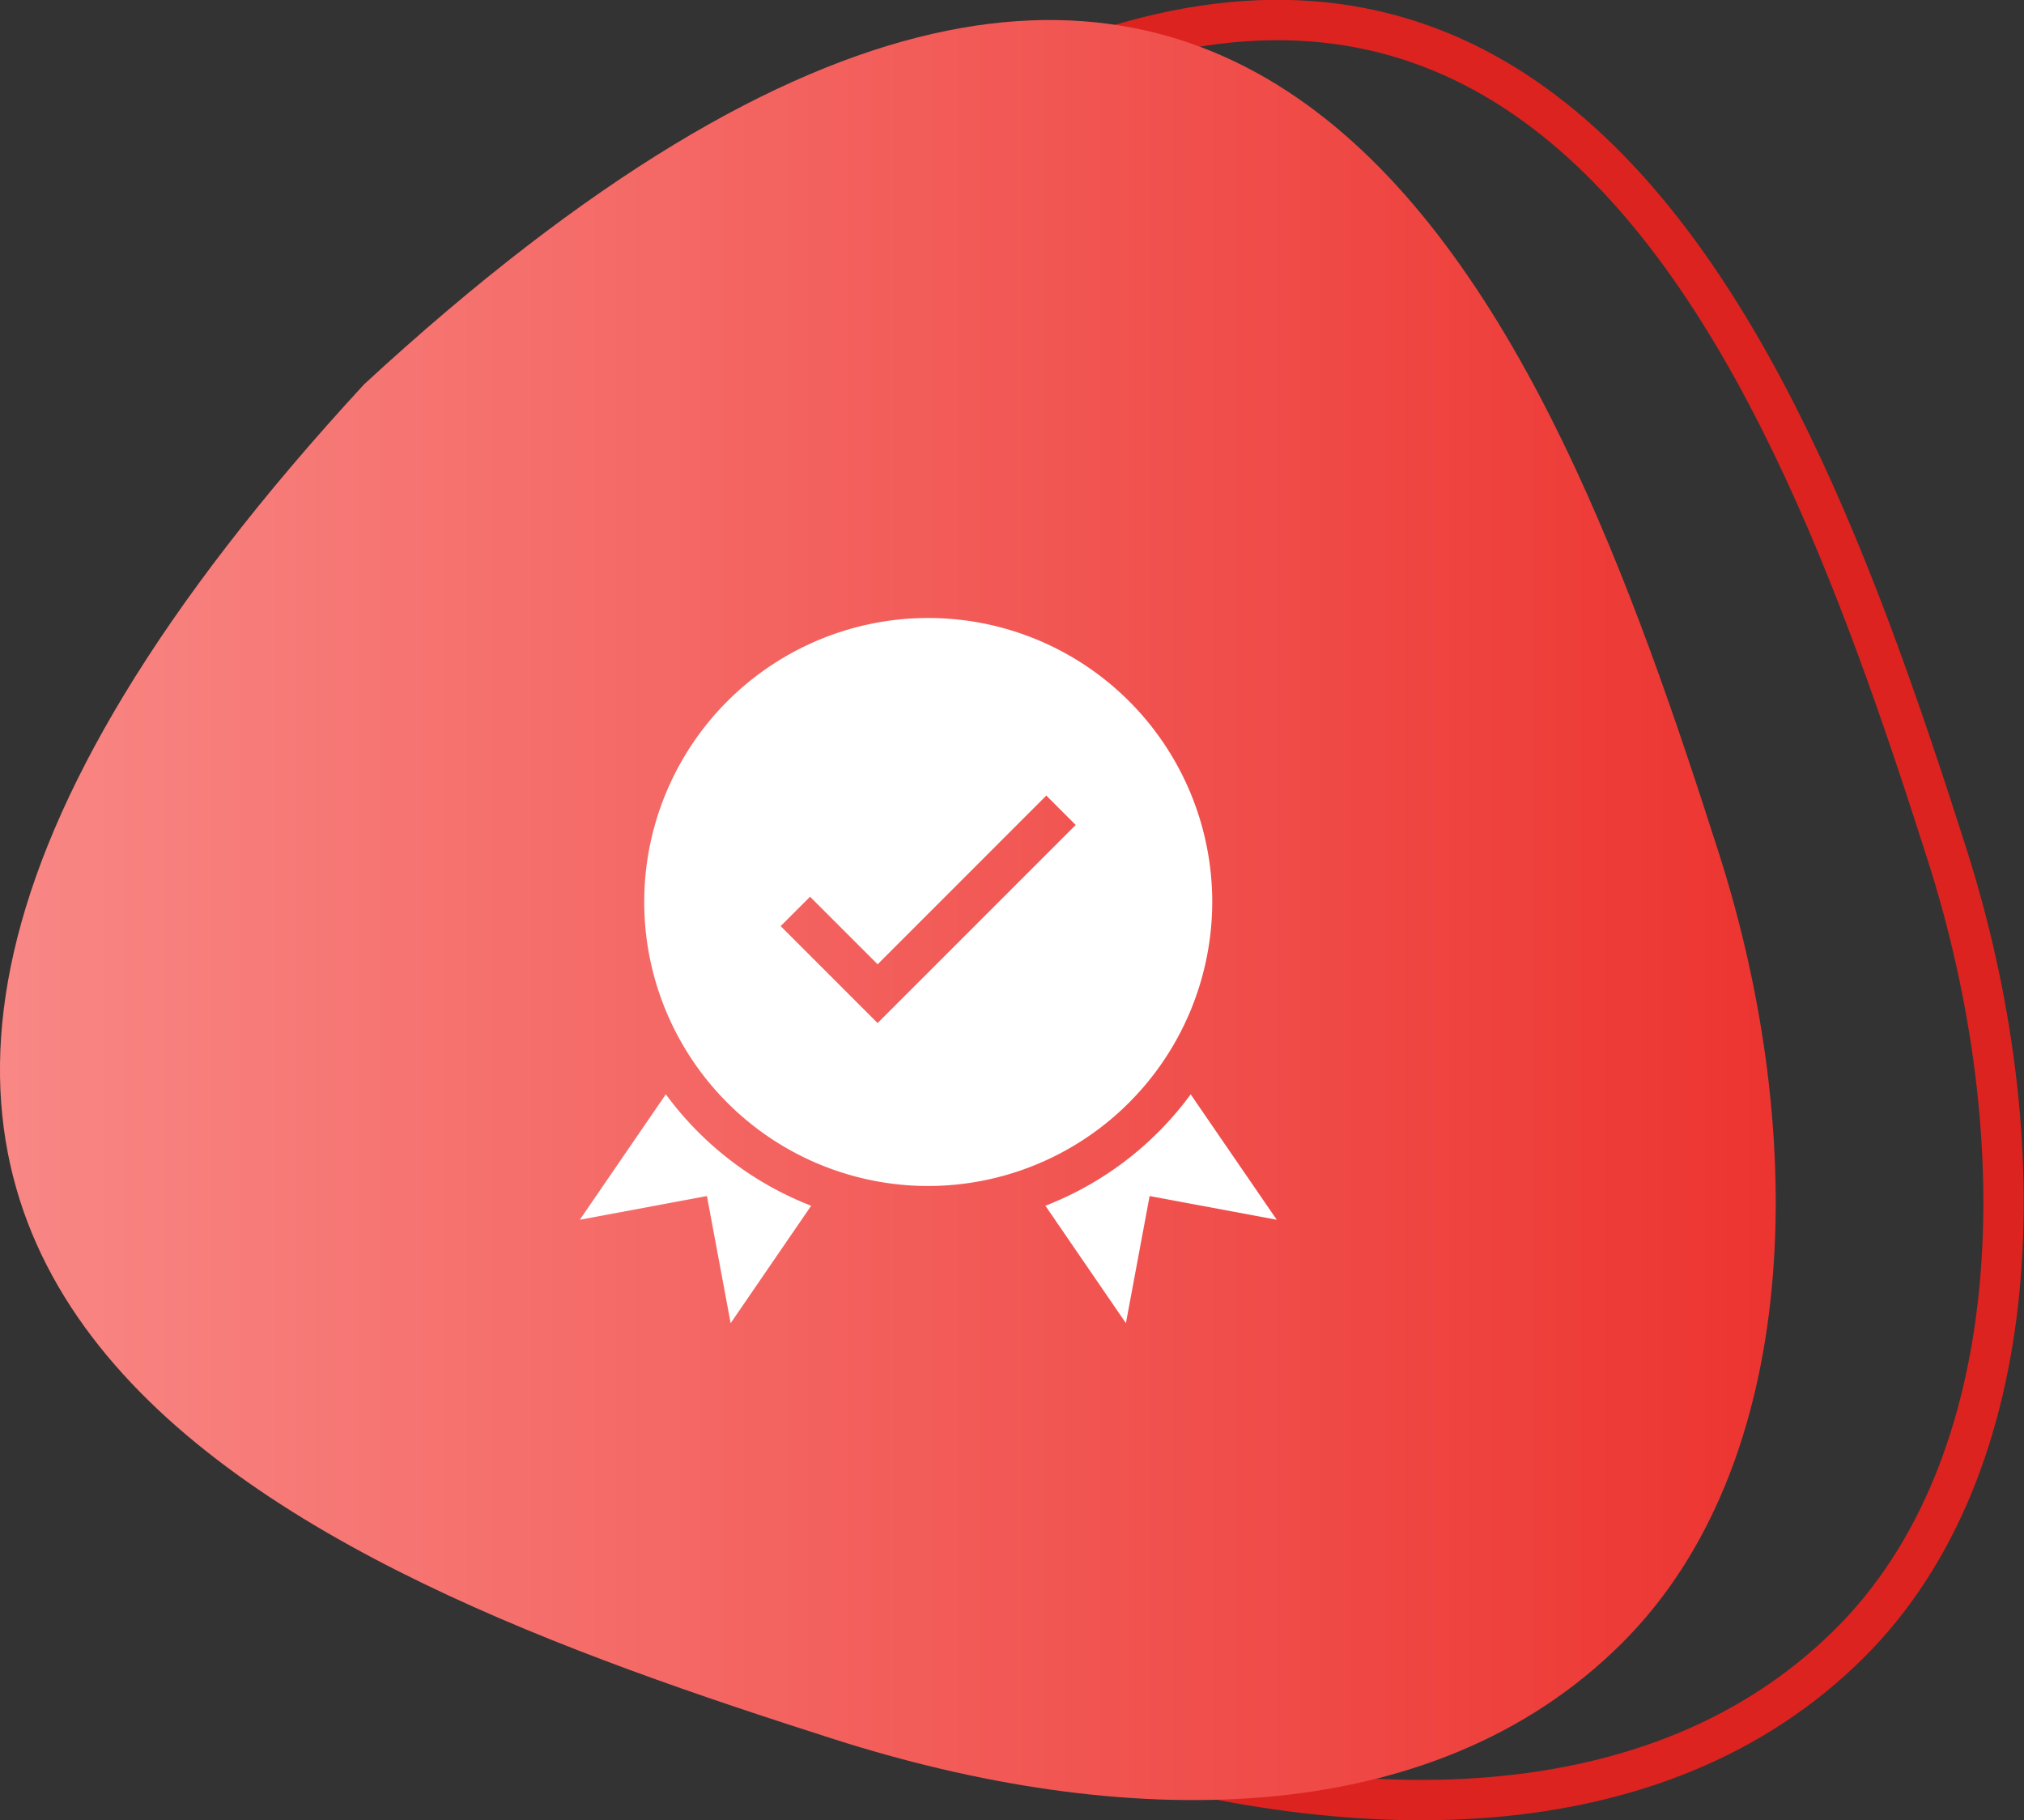 <svg xmlns="http://www.w3.org/2000/svg" xmlns:xlink="http://www.w3.org/1999/xlink" width="100.302" height="90.209" viewBox="0 0 100.302 90.209">
  <rect x="0" y="0" width="100.302" height="90.209" fill="#333333" stroke="none"/>
  <defs>
    <linearGradient id="linear-gradient" y1="0.5" x2="1" y2="0.5" gradientUnits="objectBoundingBox">
      <stop offset="0" stop-color="#fc9e9c"/>
      <stop offset="1" stop-color="#ec322e"/>
    </linearGradient>
  </defs>
  <g id="meteor-wgyc-6" transform="translate(-1283 -7413.796)">
    <path id="Path_6098" data-name="Path 6098" d="M152.228,114.248c-8.271-25.865-22.535-64.4-67.139-23.256-41.144,44.6-2.608,58.866,23.256,67.137,14.173,4.534,29.577,4.751,39.1-4.777C156.257,144.547,156.76,128.423,152.228,114.248Z" transform="translate(1227.248 7341.845)" fill="none" stroke="#dc231f" stroke-width="2"/>
    <path id="Path_6099" data-name="Path 6099" d="M152.228,114.248c-8.271-25.865-22.535-64.4-67.139-23.256-41.144,44.6-2.608,58.866,23.256,67.137,14.173,4.534,29.577,4.751,39.1-4.777C156.257,144.547,156.76,128.423,152.228,114.248Z" transform="translate(1215.959 7341.845)" fill="url(#linear-gradient)"/>
    <g id="android-wgyc-1" transform="translate(1311.733 7444.421)">
      <path id="Path_752" data-name="Path 752" d="M74.922,14.074A14.074,14.074,0,1,0,60.847,28.148,14.09,14.09,0,0,0,74.922,14.074Zm-16.583,6-4.805-4.805,1.457-1.456,3.349,3.349L66.7,8.8l1.456,1.456Zm0,0" transform="translate(-43.581 0)" fill="#fff"/>
      <path id="Path_753" data-name="Path 753" d="M4.26,345.875,0,352.089l6.3-1.175,1.175,6.3,3.99-5.819a16.214,16.214,0,0,1-7.2-5.52Zm0,0" transform="translate(0 -322.268)" fill="#fff"/>
      <path id="Path_754" data-name="Path 754" d="M345.215,345.875a16.216,16.216,0,0,1-7.2,5.52l3.99,5.819,1.175-6.3,6.3,1.175Zm0,0" transform="translate(-314.942 -322.268)" fill="#fff"/>
    </g>
  </g>
</svg>
